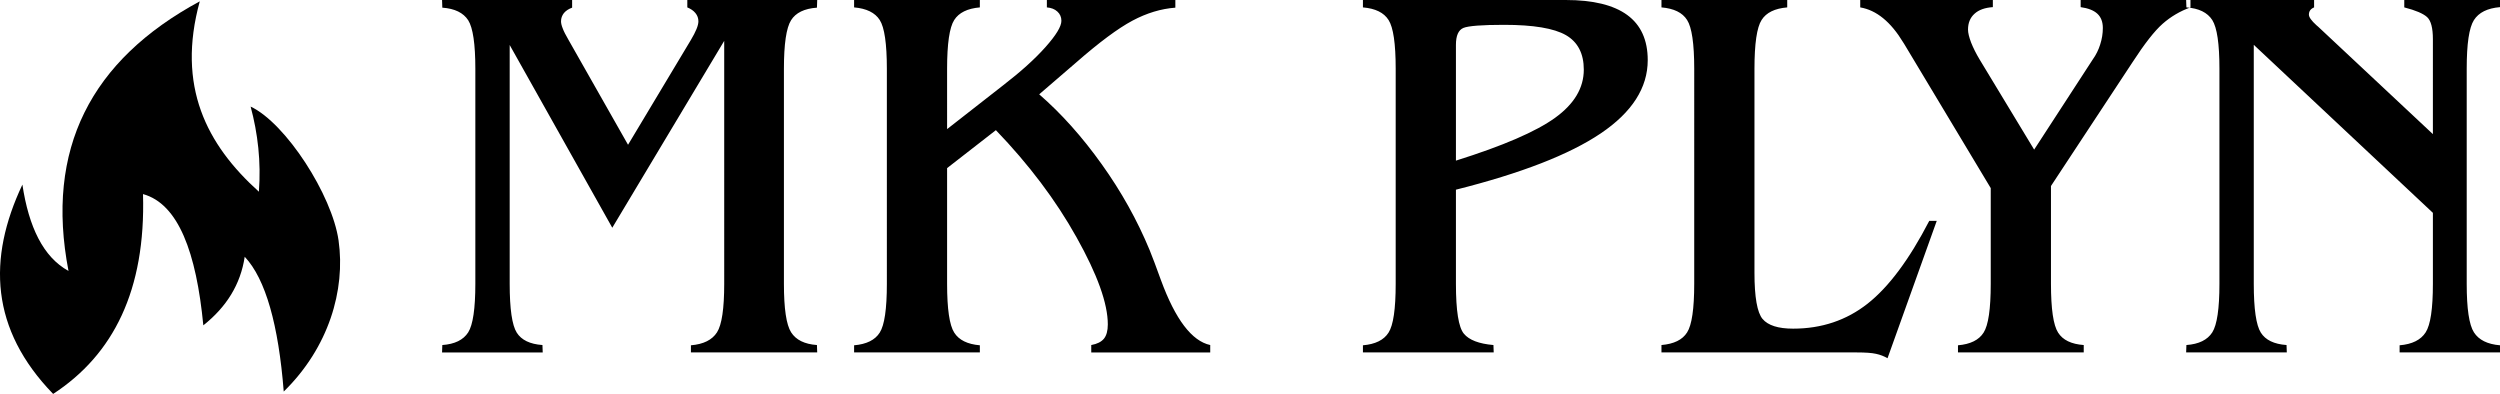 <svg xmlns="http://www.w3.org/2000/svg" xmlns:xlink="http://www.w3.org/1999/xlink" id="Vrstva_1" x="0px" y="0px" width="820.186px" height="129.238px" viewBox="0 0 820.186 129.238" xml:space="preserve"><g>	<g>		<path fill-rule="evenodd" clip-rule="evenodd" d="M46.918,63.673c0.919,31.528-9.712,52.661-29.485,65.565   C-3.143,108.014-4.146,84.897,7.347,60.569c2.092,13.867,6.831,23.767,15.129,28.321C14.76,48.896,29.805,19.741,65.54,0.437   c-7.656,27.882,2.22,46.998,19.398,62.46c0.735-9.856-0.346-19.108-2.716-27.933c11.544,5.442,26.733,29.028,28.853,43.929   c2.314,16.263-3.229,35.14-17.989,49.568c-1.716-21.808-5.913-36.902-12.803-44.228c-1.353,9.087-6.019,16.517-13.578,22.502   C64.405,82.836,58.53,66.885,46.918,63.673z"></path>	</g>	<g>		<path fill-rule="evenodd" clip-rule="evenodd" d="M226.674,13.088c0.78-1.3,1.387-2.484,1.82-3.524   c0.433-1.041,0.635-1.907,0.635-2.571c0-1.011-0.318-1.907-0.982-2.716c-0.635-0.78-1.531-1.387-2.658-1.849V0h42.615   l-0.087,2.514c-4.131,0.289-6.963,1.675-8.494,4.131c-1.56,2.485-2.34,7.801-2.34,15.89v70.582c0,8.119,0.78,13.434,2.369,15.919   c1.589,2.484,4.392,3.871,8.465,4.16l0.087,2.427h-41.43v-2.341c4.131-0.347,6.963-1.762,8.552-4.246   c1.589-2.485,2.369-7.801,2.369-15.919V13.406l-36.721,61.307l-33.658-59.949v78.353c0,8.234,0.78,13.579,2.312,16.005   c1.531,2.427,4.333,3.785,8.436,4.074l0.086,2.427h-33.022l0.086-2.427c4.074-0.289,6.905-1.676,8.494-4.16   c1.56-2.485,2.34-7.801,2.34-15.919V22.535c0-8.089-0.78-13.405-2.34-15.89c-1.589-2.456-4.42-3.842-8.494-4.131L145.028,0H187.7   v2.514c-1.127,0.404-2.022,0.982-2.687,1.762c-0.636,0.809-0.953,1.705-0.953,2.716c0,0.606,0.173,1.387,0.549,2.311   c0.347,0.954,0.982,2.196,1.907,3.785l19.53,34.41L226.674,13.088L226.674,13.088z M310.719,42.355l18.375-14.359   c5.807-4.478,10.429-8.639,13.896-12.539c3.467-3.9,5.229-6.76,5.229-8.638c0-1.243-0.462-2.254-1.329-3.034   c-0.867-0.809-2.022-1.242-3.438-1.358V0h42.152v2.514c-4.68,0.347-9.389,1.762-14.099,4.275   c-4.709,2.514-10.863,7.079-18.49,13.752l-12.077,10.401c7.281,6.327,14.099,13.955,20.513,22.939   c6.414,8.957,11.643,18.346,15.717,28.169c0.954,2.369,2.196,5.634,3.698,9.823c4.738,12.914,10.141,20.021,16.179,21.322v2.427   h-39.032v-2.427c1.936-0.347,3.293-1.04,4.16-2.081c0.838-1.039,1.271-2.6,1.271-4.68c0-6.848-3.409-16.353-10.256-28.574   c-6.818-12.221-15.659-23.922-26.464-35.16l-16.006,12.452v37.992c0,8.234,0.78,13.55,2.34,15.977   c1.531,2.427,4.333,3.813,8.407,4.16v2.341h-41.257v-2.341c4.074-0.347,6.876-1.733,8.408-4.16c1.56-2.427,2.34-7.742,2.34-15.977   V22.564c0-8.234-0.78-13.579-2.34-16.006c-1.532-2.398-4.334-3.785-8.408-4.131V0h41.257v2.427   c-4.074,0.347-6.876,1.733-8.407,4.131c-1.561,2.427-2.34,7.772-2.34,16.006V42.355L310.719,42.355z M477.652,52.698   c15.457-4.854,26.291-9.534,32.561-14.07c6.27-4.536,9.39-9.794,9.39-15.774c0-5.287-1.965-9.072-5.864-11.326   c-3.93-2.253-10.69-3.38-20.282-3.38c-7.252,0-11.729,0.347-13.348,1.011c-1.646,0.694-2.456,2.542-2.456,5.576V52.698   L477.652,52.698z M489.959,113.196l0.087,2.427h-42.903v-2.341c4.074-0.347,6.876-1.733,8.407-4.16   c1.561-2.427,2.34-7.742,2.34-16.005v-70.61c0-8.205-0.78-13.521-2.34-15.948c-1.531-2.427-4.333-3.785-8.407-4.131V0h66.536   c8.985,0,15.688,1.647,20.166,4.912c4.479,3.265,6.732,8.205,6.732,14.821c0,9.072-5.143,17.104-15.429,24.038   c-10.285,6.934-26.117,13.087-47.497,18.461v30.885c0,8.812,0.867,14.272,2.601,16.352   C481.958,111.549,485.222,112.792,489.959,113.196L489.959,113.196z M632.942,72.459h2.456l-16.15,45.07   c-1.127-0.664-2.397-1.155-3.756-1.444c-1.387-0.317-3.495-0.462-6.327-0.462h-64.08v-2.427c4.073-0.347,6.876-1.705,8.407-4.132   c1.56-2.427,2.34-7.743,2.34-15.977V22.564c0-8.234-0.78-13.579-2.34-16.006c-1.531-2.427-4.334-3.785-8.407-4.131V0h41.256v2.427   c-4.073,0.347-6.876,1.705-8.407,4.131c-1.56,2.427-2.34,7.772-2.34,16.006v66.912c0,8.002,0.896,13.059,2.658,15.168   c1.791,2.108,5.113,3.178,10.025,3.178c9.36,0,17.508-2.745,24.441-8.205C619.652,94.157,626.413,85.085,632.942,72.459   L632.942,72.459z M672.87,93.117V61.019l26.725-40.563c3.958-6.096,7.252-10.314,9.91-12.655c2.657-2.34,5.691-4.131,9.129-5.374   V0h-36.027v2.34c2.485,0.347,4.305,1.069,5.489,2.167s1.792,2.658,1.792,4.681c0,1.82-0.289,3.611-0.867,5.402   c-0.549,1.762-1.357,3.409-2.456,4.94l-19.212,29.556l-17.884-29.556c-1.185-1.964-2.109-3.842-2.803-5.576   c-0.664-1.763-1.011-3.178-1.011-4.248c0-2.195,0.722-3.929,2.138-5.2c1.387-1.271,3.409-1.993,6.01-2.167V0h-43.511v2.427   c5.316,0.896,10.025,4.738,14.128,11.528l0.26,0.404l28.43,47.353v31.405c0,8.263-0.78,13.579-2.341,16.005   c-1.531,2.427-4.333,3.813-8.407,4.16v2.341h41.257v-2.427c-4.074-0.289-6.876-1.647-8.407-4.074   C673.65,106.695,672.87,101.38,672.87,93.117L672.87,93.117z M739.406,14.706v78.411c0,8.263,0.78,13.579,2.312,16.005   s4.334,3.785,8.437,4.074l0.087,2.427h-33.023l0.087-2.427c4.074-0.289,6.905-1.676,8.494-4.16   c1.561-2.485,2.34-7.772,2.34-15.919v-70.61c0-8.147-0.779-13.434-2.34-15.919c-1.589-2.484-4.42-3.872-8.494-4.16L717.217,0   h41.979v2.427c-0.578,0.231-0.982,0.549-1.271,0.924c-0.289,0.405-0.434,0.896-0.434,1.444c0,0.838,0.838,1.994,2.456,3.467   c0.347,0.289,0.549,0.462,0.606,0.52l37.617,35.218V12.857c0-3.669-0.636-6.096-1.907-7.252s-3.756-2.225-7.483-3.178V0h31.405   v2.34c-4.132,0.347-6.963,1.763-8.552,4.247c-1.589,2.485-2.369,7.772-2.369,15.919v70.61c0,8.147,0.78,13.434,2.369,15.919   c1.589,2.484,4.42,3.899,8.552,4.246v2.341H787.25v-2.341c4.131-0.347,6.962-1.762,8.551-4.246c1.59-2.485,2.37-7.772,2.37-15.919   V69.83L739.406,14.706z"></path>	</g></g></svg>